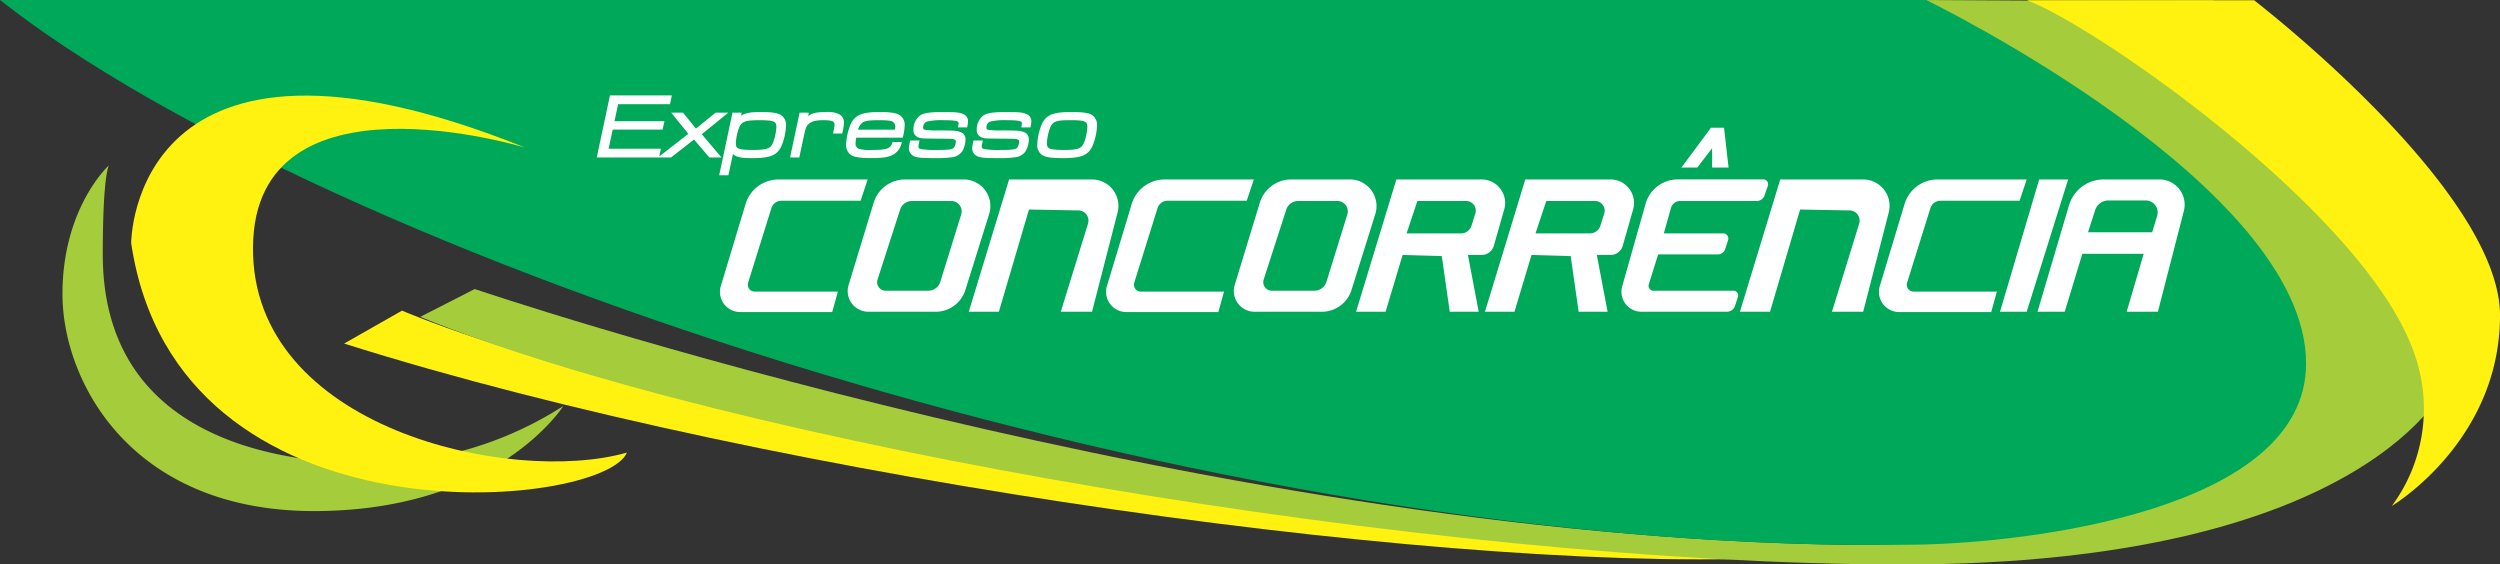 <svg xmlns="http://www.w3.org/2000/svg" width="500" height="112.89" viewBox="0 0 500 112.89">
  <rect x="0" y="0" width="500" height="112.89" fill="#333333" stroke="none"/>
  <g id="expressoconcorrencia" transform="translate(-3282.5 547.605)">
    <path id="Caminho_6416" data-name="Caminho 6416" d="M3356.486-474.235l11.585-6.587s82.566,36.342,279.386,49.177C3582.835-427.443,3443.482-446.75,3356.486-474.235Z" transform="translate(-5.162 -4.659)" fill="#fff211"/>
    <path id="Caminho_6417" data-name="Caminho 6417" d="M3372.846-484.232l10.9-5.566s150.549,51.189,280.84,51.189l79.978-29.837L3674.038-547.6l20.216.114,37.2-.057,46.848,76.49s-15.447,36.343-109.029,36.343S3433.948-459.133,3372.846-484.232Z" transform="translate(-6.303)" fill="#a5cc3b"/>
    <path id="Caminho_6418" data-name="Caminho 6418" d="M3305.242-512.077s-9.312,8.4-9.312,25.78,13.629,43.384,50.313,43.384,49.857-21.01,49.857-21.01a72.211,72.211,0,0,1-38.387,11.471c-22.26,0-53.72-6.928-53.72-41.794C3303.993-510.487,3305.242-512.077,3305.242-512.077Z" transform="translate(-0.937 -2.479)" fill="#a5cc3b"/>
    <path id="Caminho_6419" data-name="Caminho 6419" d="M3282.5-547.6h385.236s75.979,36.911,75.979,72.686c0,29.528-55.993,35.833-77.342,36.23C3525.43-436.078,3346.9-496.952,3282.5-547.6Z" transform="translate(0)" fill="#00a85a"/>
    <path id="Caminho_6420" data-name="Caminho 6420" d="M3718.3-547.544h45.429s49.177,37.82,49.177,63.032-21.635,38.1-21.635,38.1a32.709,32.709,0,0,0,4.429-30.665C3785.931-505.012,3731.984-542.49,3718.3-547.544Z" transform="translate(-30.404 -0.004)" fill="#fff211"/>
    <path id="Caminho_6421" data-name="Caminho 6421" d="M3389.522-516.643s-54.061-16.553-54.458,19.819c-.4,36.4,51.732,47.756,74.787,41.169-4.657,11.357-90.062,19.648-99.148-41.908C3310.7-497.563,3310.7-548.329,3389.522-516.643Z" transform="translate(-1.968 -1.434)" fill="#fff211"/>
    <g id="Grupo_1056" data-name="Grupo 1056" transform="translate(3426.486 -522.052)">
      <path id="Caminho_6422" data-name="Caminho 6422" d="M3465.417-504.766h-15.822a2.112,2.112,0,0,0-2.017,1.484l-4.659,14.907a1.372,1.372,0,0,0,1.309,1.781h16.646l-1.136,4.088h-18.414a4.036,4.036,0,0,1-3.864-5.2l4.959-16.426a6.876,6.876,0,0,1,6.583-4.889h17.834Z" transform="translate(-3437.284 519.36)" fill="#fff"/>
      <path id="Caminho_6423" data-name="Caminho 6423" d="M3714.6-504.766H3698.78a2.114,2.114,0,0,0-2.017,1.484l-4.659,14.907a1.372,1.372,0,0,0,1.309,1.781h16.647l-1.136,4.088h-18.415a4.037,4.037,0,0,1-3.865-5.2l4.959-16.426a6.877,6.877,0,0,1,6.583-4.889h17.835Z" transform="translate(-3454.669 519.36)" fill="#fff"/>
      <path id="Caminho_6424" data-name="Caminho 6424" d="M3487.962-509.025h-11.728a6.575,6.575,0,0,0-6.288,4.658l-5.013,16.453a4.143,4.143,0,0,0,3.964,5.352h13.449a6.232,6.232,0,0,0,5.948-4.37l4.753-15.171A5.329,5.329,0,0,0,3487.962-509.025Zm-.509,7-4.179,13.478a2.528,2.528,0,0,1-2.414,1.779h-8.509a1.711,1.711,0,0,1-1.628-2.235l4.515-13.983a2.491,2.491,0,0,1,2.37-1.727h7.865A2.074,2.074,0,0,1,3487.453-502.021Z" transform="translate(-3439.201 519.36)" fill="#fff"/>
      <path id="Caminho_6425" data-name="Caminho 6425" d="M3498.848-509.025l-8.063,26.462h6.02l6.019-20.443,9.9.178a2.038,2.038,0,0,1,1.911,2.64l-5.446,17.625h6.247l5.113-19.858a5.286,5.286,0,0,0-5.119-6.6Z" transform="translate(-3441.017 519.36)" fill="#fff"/>
      <path id="Caminho_6426" data-name="Caminho 6426" d="M3664.646-509.025l-8.063,26.462h6.02l6.019-20.443,9.9.178a2.038,2.038,0,0,1,1.911,2.64l-5.446,17.625h6.246l5.114-19.858a5.286,5.286,0,0,0-5.119-6.6Z" transform="translate(-3452.584 519.36)" fill="#fff"/>
      <path id="Caminho_6427" data-name="Caminho 6427" d="M3548.438-504.766h-15.822a2.114,2.114,0,0,0-2.018,1.484l-4.659,14.907a1.372,1.372,0,0,0,1.309,1.781h16.646l-1.136,4.088h-18.414a4.036,4.036,0,0,1-3.864-5.2l4.959-16.426a6.876,6.876,0,0,1,6.583-4.889h17.834Z" transform="translate(-3443.077 519.36)" fill="#fff"/>
      <path id="Caminho_6428" data-name="Caminho 6428" d="M3570.983-509.025h-11.729a6.575,6.575,0,0,0-6.288,4.658l-5.013,16.453a4.143,4.143,0,0,0,3.964,5.352h13.449a6.233,6.233,0,0,0,5.948-4.37l4.753-15.171A5.328,5.328,0,0,0,3570.983-509.025Zm-.509,7-4.179,13.478a2.529,2.529,0,0,1-2.414,1.779h-8.509a1.711,1.711,0,0,1-1.628-2.235l4.515-13.983a2.491,2.491,0,0,1,2.37-1.727h7.865A2.074,2.074,0,0,1,3570.474-502.021Z" transform="translate(-3444.993 519.36)" fill="#fff"/>
      <path id="Caminho_6429" data-name="Caminho 6429" d="M3599.166-509.025h-17.052l-8.064,26.462h5.906l3.408-11.357,7.836.227,1.59,11.13h5.793l-2.158-11.357h2.75a2.528,2.528,0,0,0,2.43-1.833l2.081-7.282A4.7,4.7,0,0,0,3599.166-509.025Zm-1.26,6.814-.773,2.449a2.183,2.183,0,0,1-2.082,1.526h-10.893l2.158-6.473h9.759A1.92,1.92,0,0,1,3597.906-502.211Z" transform="translate(-3446.826 519.36)" fill="#fff"/>
      <path id="Caminho_6430" data-name="Caminho 6430" d="M3626.881-509.025h-17.053l-8.063,26.462h5.905l3.407-11.357,7.836.227,1.59,11.13h5.793l-2.158-11.357h2.75a2.528,2.528,0,0,0,2.431-1.833l2.08-7.282A4.7,4.7,0,0,0,3626.881-509.025Zm-1.26,6.814-.774,2.449a2.182,2.182,0,0,1-2.082,1.526h-10.892l2.157-6.473h9.759A1.921,1.921,0,0,1,3625.621-502.211Z" transform="translate(-3448.76 519.36)" fill="#fff"/>
      <path id="Caminho_6431" data-name="Caminho 6431" d="M3635.937-504.159l-4.677,16.513a3.993,3.993,0,0,0,3.843,5.083h17.081a1.731,1.731,0,0,0,1.647-1.2l.58-1.785a.932.932,0,0,0-.886-1.219h-16.006a.984.984,0,0,1-.94-1.278l1.873-5.991h11.92a1.569,1.569,0,0,0,1.493-1.086l.571-1.763a1.035,1.035,0,0,0-.984-1.354h-11.864l1.425-5.077a1.914,1.914,0,0,1,1.842-1.4h15.312a1.653,1.653,0,0,0,1.564-1.118l.66-1.929a.957.957,0,0,0-.906-1.268h-17.112A6.69,6.69,0,0,0,3635.937-504.159Z" transform="translate(-3450.807 519.36)" fill="#fff"/>
      <path id="Caminho_6432" data-name="Caminho 6432" d="M3644.008-512.185h3.18l2.953-3.861v3.861h3.294l-.909-7.95h-2.612Z" transform="translate(-3451.707 520.135)" fill="#fff"/>
      <path id="Caminho_6433" data-name="Caminho 6433" d="M3720.336-509.025l-7.836,26.462h5.338l8.291-26.462Z" transform="translate(-3456.486 519.36)" fill="#fff"/>
      <path id="Caminho_6434" data-name="Caminho 6434" d="M3744.942-509.025h-11.158a7.216,7.216,0,0,0-6.919,5.167l-6.306,21.295h5.451l3.521-11.584H3741.8l-3.407,11.584h6.247l5.192-20.16A5.044,5.044,0,0,0,3744.942-509.025Zm-.454,7.3-.989,3.26h-12.833l1.418-4.408a2.81,2.81,0,0,1,2.675-1.952h7.431A2.4,2.4,0,0,1,3744.488-501.723Z" transform="translate(-3457.048 519.36)" fill="#fff"/>
    </g>
    <g id="Grupo_1057" data-name="Grupo 1057" transform="translate(3401.844 -528.521)">
      <path id="Caminho_6435" data-name="Caminho 6435" d="M3431.8-519.327l5.315-4.318h-2.552l-3.925,3.188-2.588-3.188h-2.364l3.425,4.234-5.806,4.528.324-1.551h-10.459l.819-3.819h9.98l.375-1.687h-10l.73-3.393h10.374l.367-1.758h-12.373l-2.643,12.415h14.852l4.6-3.6,3.07,3.6h2.433Z" transform="translate(-3410.794 527.09)" fill="#fff"/>
      <path id="Caminho_6436" data-name="Caminho 6436" d="M3449.6-522.839c-.617-.477-1.854-.681-4.135-.681-2.062,0-3.194.193-3.973.762l.127-.637h-1.837l-2.66,12.521h1.841l.917-4.268c.623.7,1.839.84,3.827.84,3.631,0,4.944-.529,5.85-2.361a11.844,11.844,0,0,0,.935-4.1A2.384,2.384,0,0,0,3449.6-522.839Zm-4.4.953c3.2,0,3.357.366,3.357,1.421a10.5,10.5,0,0,1-.617,2.963c-.525,1.252-1.066,1.566-4.125,1.566-3.194,0-3.357-.369-3.357-1.439a10.407,10.407,0,0,1,.618-2.946C3441.6-521.571,3442.142-521.886,3445.2-521.886Z" transform="translate(-3412.631 526.841)" fill="#fff"/>
      <path id="Caminho_6437" data-name="Caminho 6437" d="M3462.275-523.036a5.113,5.113,0,0,0-2.6-.484c-1.947,0-2.984.2-3.71.841l.154-.716h-1.843l-1.914,8.969h1.841l1.115-5.166c.346-1.694,1.319-2.295,3.718-2.295,2.056,0,2.22.393,2.22.906a5.347,5.347,0,0,1-.137.975l-.156.783h1.837l.153-.717a7.433,7.433,0,0,0,.184-1.36A1.859,1.859,0,0,0,3462.275-523.036Z" transform="translate(-3413.694 526.841)" fill="#fff"/>
      <path id="Caminho_6438" data-name="Caminho 6438" d="M3475.233-522.839c-.609-.471-1.867-.681-4.081-.681-3.537,0-4.892.552-5.8,2.362a11.839,11.839,0,0,0-.935,4.1,2.379,2.379,0,0,0,.891,2.072c.608.471,1.873.681,4.1.681,2.7,0,3.979-.268,4.9-1.021a3.374,3.374,0,0,0,1.161-1.831l.1-.362H3473.7l-.066.191c-.374,1.077-.946,1.39-4.012,1.39a7.857,7.857,0,0,1-2.685-.239,1.08,1.08,0,0,1-.636-1.075,4.946,4.946,0,0,1,.147-1.137h9.3l.05-.223a10.258,10.258,0,0,0,.326-2.156A2.382,2.382,0,0,0,3475.233-522.839Zm-4.276.953c1.817,0,2.555.105,2.92.409a1.2,1.2,0,0,1,.366.906,2.424,2.424,0,0,1-.063.586H3466.8a2.55,2.55,0,0,1,.413-.918C3467.748-521.653,3468.335-521.886,3470.957-521.886Z" transform="translate(-3414.536 526.841)" fill="#fff"/>
      <path id="Caminho_6439" data-name="Caminho 6439" d="M3488.8-523.1c-.734-.34-1.5-.418-4.1-.418s-3.809.185-4.579.705a3.489,3.489,0,0,0-1.3,2.847,1.471,1.471,0,0,0,.9,1.485c.567.254.7.255,4.024.29h.072c2.749.018,2.778.019,3.141.145.287.095.338.218.338.423a2.188,2.188,0,0,1-.372,1.215c-.314.354-.841.473-3.34.473a17.348,17.348,0,0,1-3.23-.174c-.5-.121-.535-.276-.535-.519a2.5,2.5,0,0,1,.117-.647l.093-.56h-1.853l-.107.429,0,.017a8.067,8.067,0,0,0-.165,1.135,1.723,1.723,0,0,0,1.01,1.568c.583.292,1.581.385,4.106.385a22.592,22.592,0,0,0,3.44-.164,2.938,2.938,0,0,0,2.111-1.178,5.009,5.009,0,0,0,.665-2.406,1.45,1.45,0,0,0-1.08-1.487c-.592-.248-1.124-.288-4.068-.306a17.375,17.375,0,0,1-2.942-.117l-.014,0c-.262-.046-.369-.166-.369-.413a1.259,1.259,0,0,1,.72-1.233,13,13,0,0,1,3.437-.278c2.451,0,2.93.209,2.93.569a.95.95,0,0,1-.027.322l-.1.548h1.823l.089-.357,0-.017a4.3,4.3,0,0,0,.094-.763A1.493,1.493,0,0,0,3488.8-523.1Z" transform="translate(-3415.476 526.841)" fill="#fff"/>
      <path id="Caminho_6440" data-name="Caminho 6440" d="M3502.412-523.1c-.734-.34-1.5-.418-4.1-.418s-3.809.185-4.58.705a3.49,3.49,0,0,0-1.3,2.847,1.471,1.471,0,0,0,.9,1.485c.566.254.7.255,4.024.29h.072c2.749.018,2.779.019,3.141.145.286.095.339.218.339.423a2.182,2.182,0,0,1-.372,1.215c-.314.354-.841.473-3.339.473a17.362,17.362,0,0,1-3.231-.174c-.5-.121-.534-.276-.534-.519a2.5,2.5,0,0,1,.117-.647l.093-.56h-1.853l-.107.429,0,.017a8.028,8.028,0,0,0-.165,1.135,1.723,1.723,0,0,0,1.009,1.568c.583.292,1.582.385,4.106.385a22.588,22.588,0,0,0,3.44-.164,2.938,2.938,0,0,0,2.111-1.178,5.009,5.009,0,0,0,.665-2.406,1.45,1.45,0,0,0-1.08-1.487c-.591-.248-1.124-.288-4.068-.306a17.367,17.367,0,0,1-2.941-.117l-.014,0c-.262-.046-.369-.166-.369-.413a1.259,1.259,0,0,1,.72-1.233,13,13,0,0,1,3.437-.278c2.451,0,2.93.209,2.93.569a.95.95,0,0,1-.027.322l-.1.548h1.823l.089-.357,0-.017a4.318,4.318,0,0,0,.094-.763A1.493,1.493,0,0,0,3502.412-523.1Z" transform="translate(-3416.426 526.841)" fill="#fff"/>
      <path id="Caminho_6441" data-name="Caminho 6441" d="M3516.584-522.84h0c-.645-.488-1.833-.679-4.238-.679-3.674,0-5,.529-5.9,2.36a11.679,11.679,0,0,0-.936,4.105,2.377,2.377,0,0,0,.89,2.071c.62.485,1.839.682,4.206.682,3.687,0,5.015-.529,5.921-2.361a11.855,11.855,0,0,0,.935-4.1A2.412,2.412,0,0,0,3516.584-522.84Zm-5.784,6.9c-3.195,0-3.357-.365-3.357-1.421a10.327,10.327,0,0,1,.618-2.966c.553-1.329,1.167-1.564,4.107-1.564,3.195,0,3.356.366,3.356,1.421a10.333,10.333,0,0,1-.616,2.963C3514.382-516.25,3513.844-515.936,3510.8-515.936Z" transform="translate(-3417.402 526.841)" fill="#fff"/>
    </g>
  </g>
</svg>
